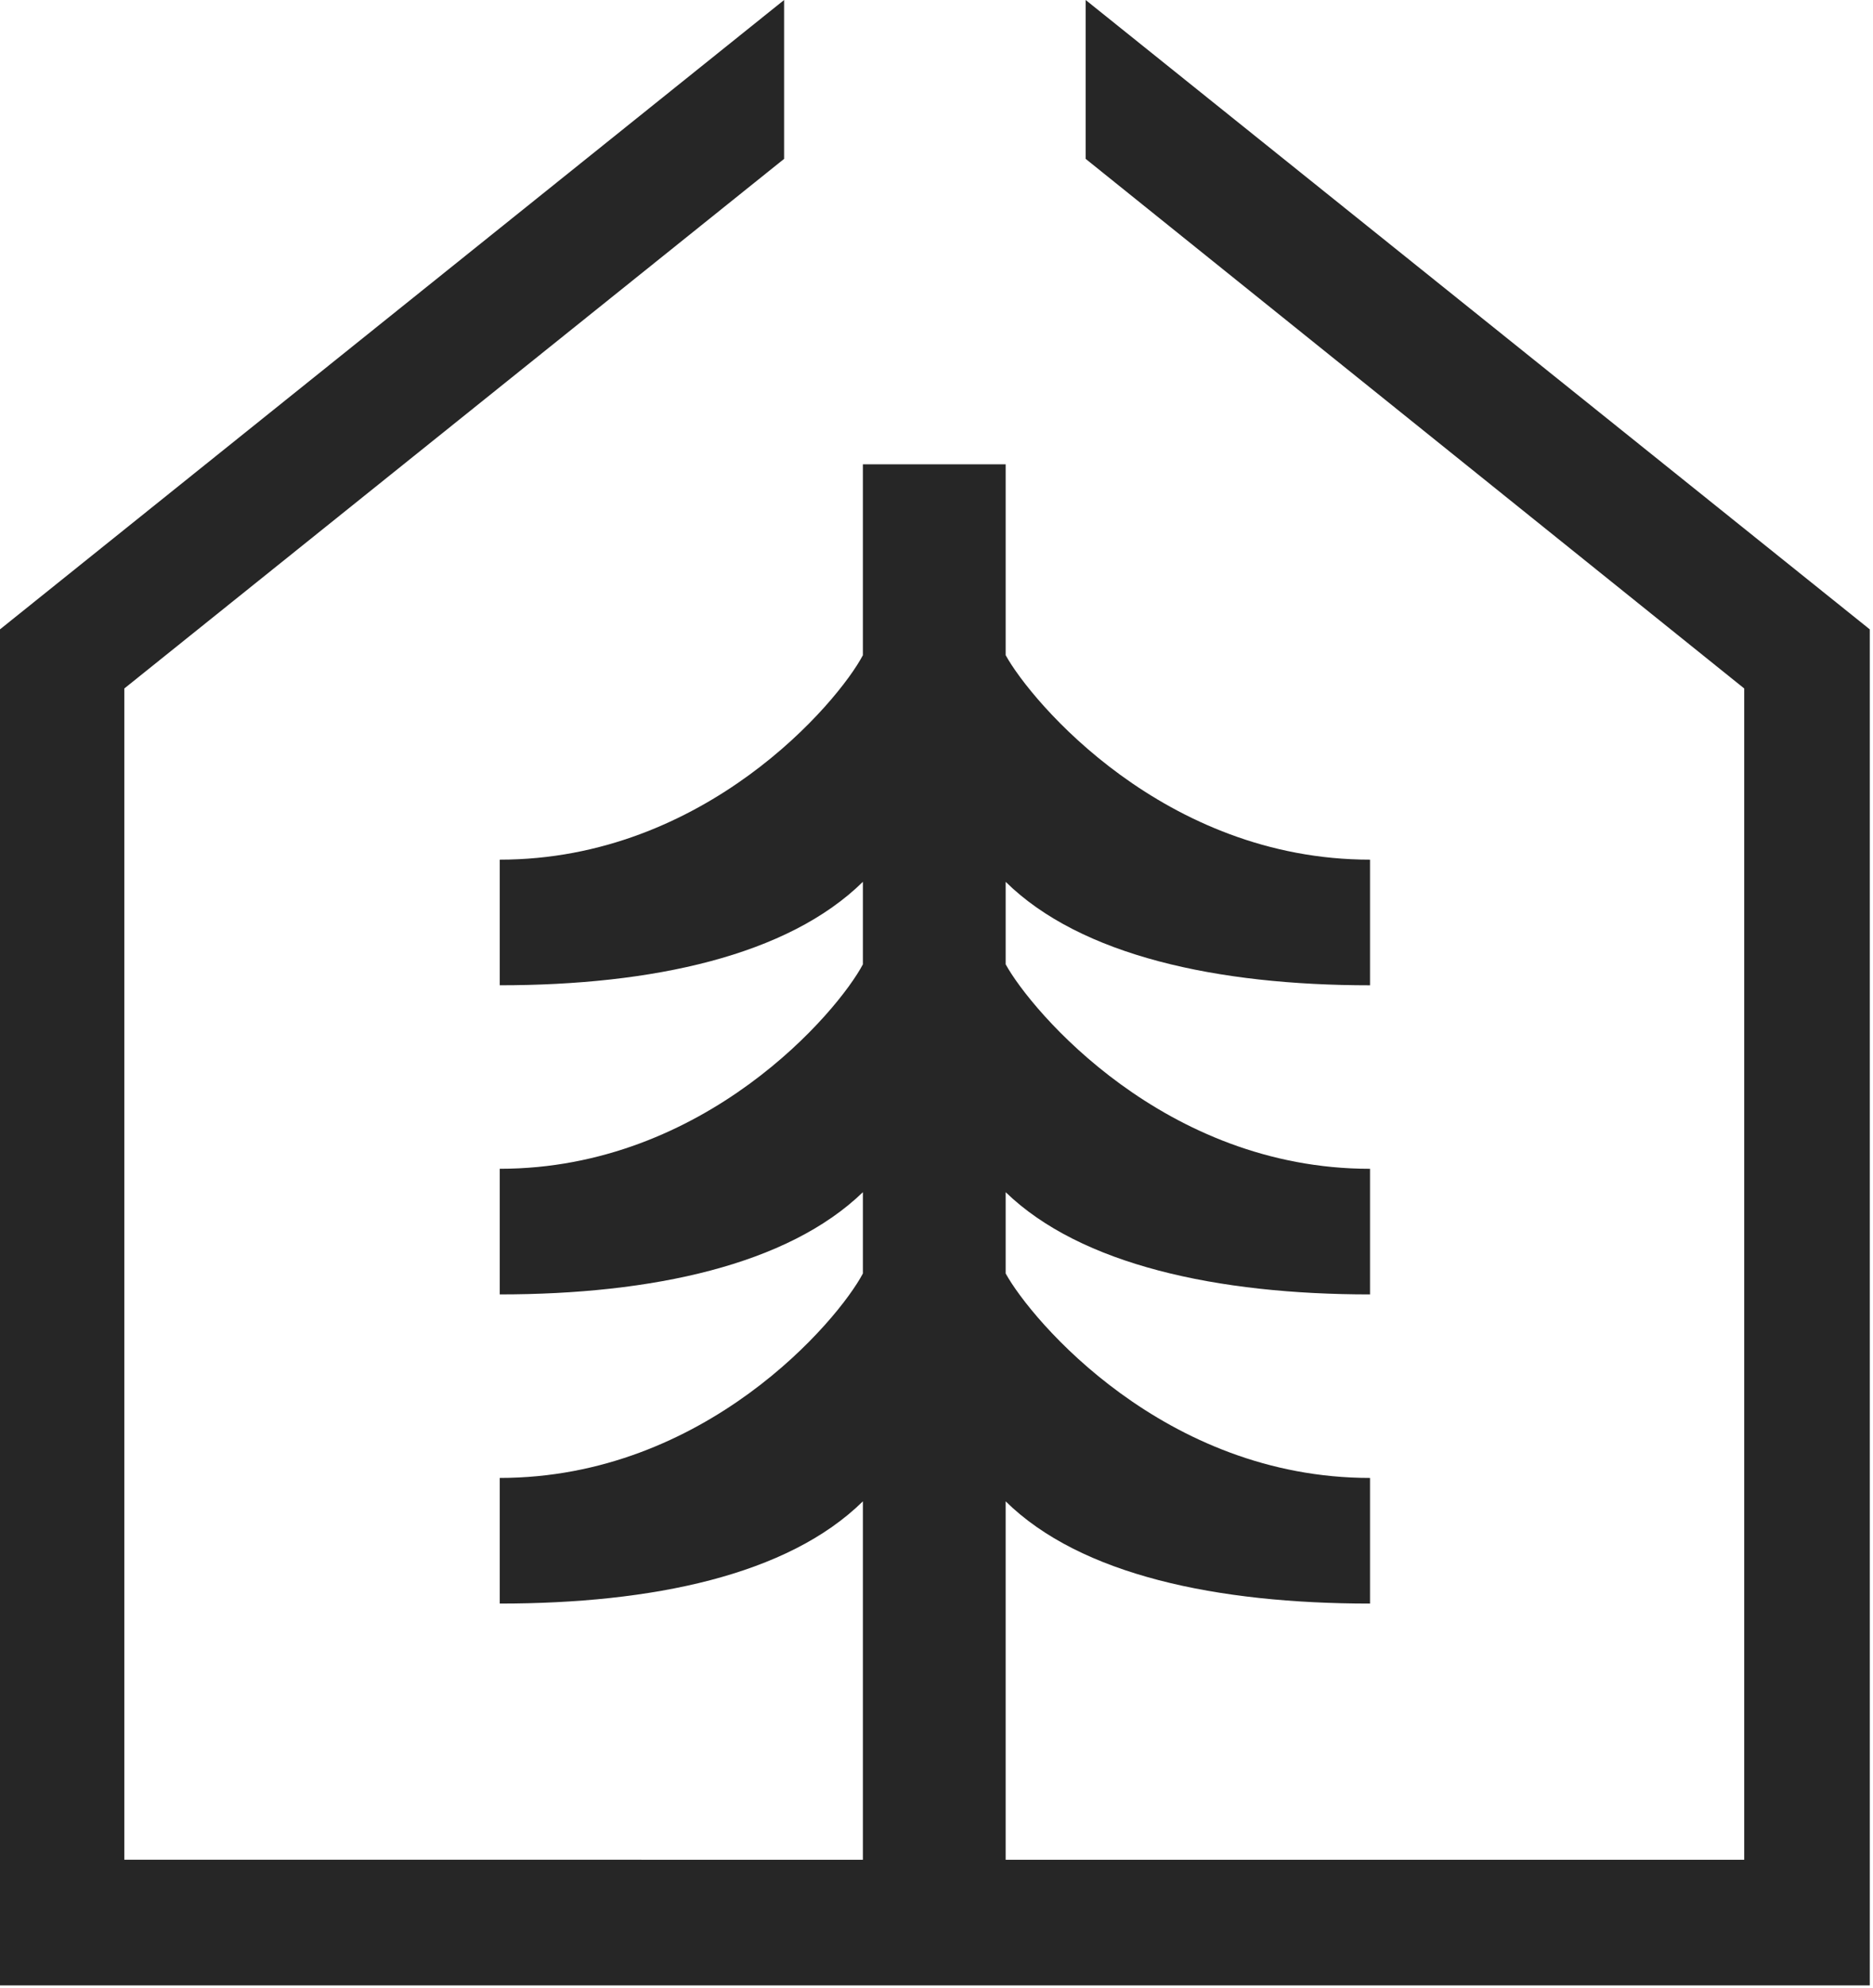 <svg xmlns="http://www.w3.org/2000/svg" width="148" height="157" fill="none"><path d="M147.745 49.702 85.787 0v12.547l52.037 41.824v92.499H79.465v-28.304c5.933 5.836 16.73 8.073 28.791 8.073v-9.921c-16.243 0-26.748-12.45-28.79-16.146v-6.42c5.933 5.739 16.729 8.073 28.79 8.073v-9.92c-16.243 0-26.748-12.45-28.79-16.147v-6.516c5.933 5.836 16.729 8.17 28.79 8.17V67.89c-16.243 0-26.748-12.45-28.79-16.146V36.669H68.182v15.076C66.237 55.44 55.733 67.89 39.489 67.89v9.92c12.061 0 22.76-2.334 28.694-8.17v6.517c-1.946 3.696-12.45 16.146-28.694 16.146v9.921c12.061 0 22.76-2.334 28.694-8.073v6.42c-1.946 3.696-12.45 16.146-28.694 16.146v9.921c12.061 0 22.76-2.237 28.694-8.073v28.304H9.823V54.371l52.135-41.824V0L0 49.702v107.089h147.745V49.702Z" fill="#262626"/></svg>